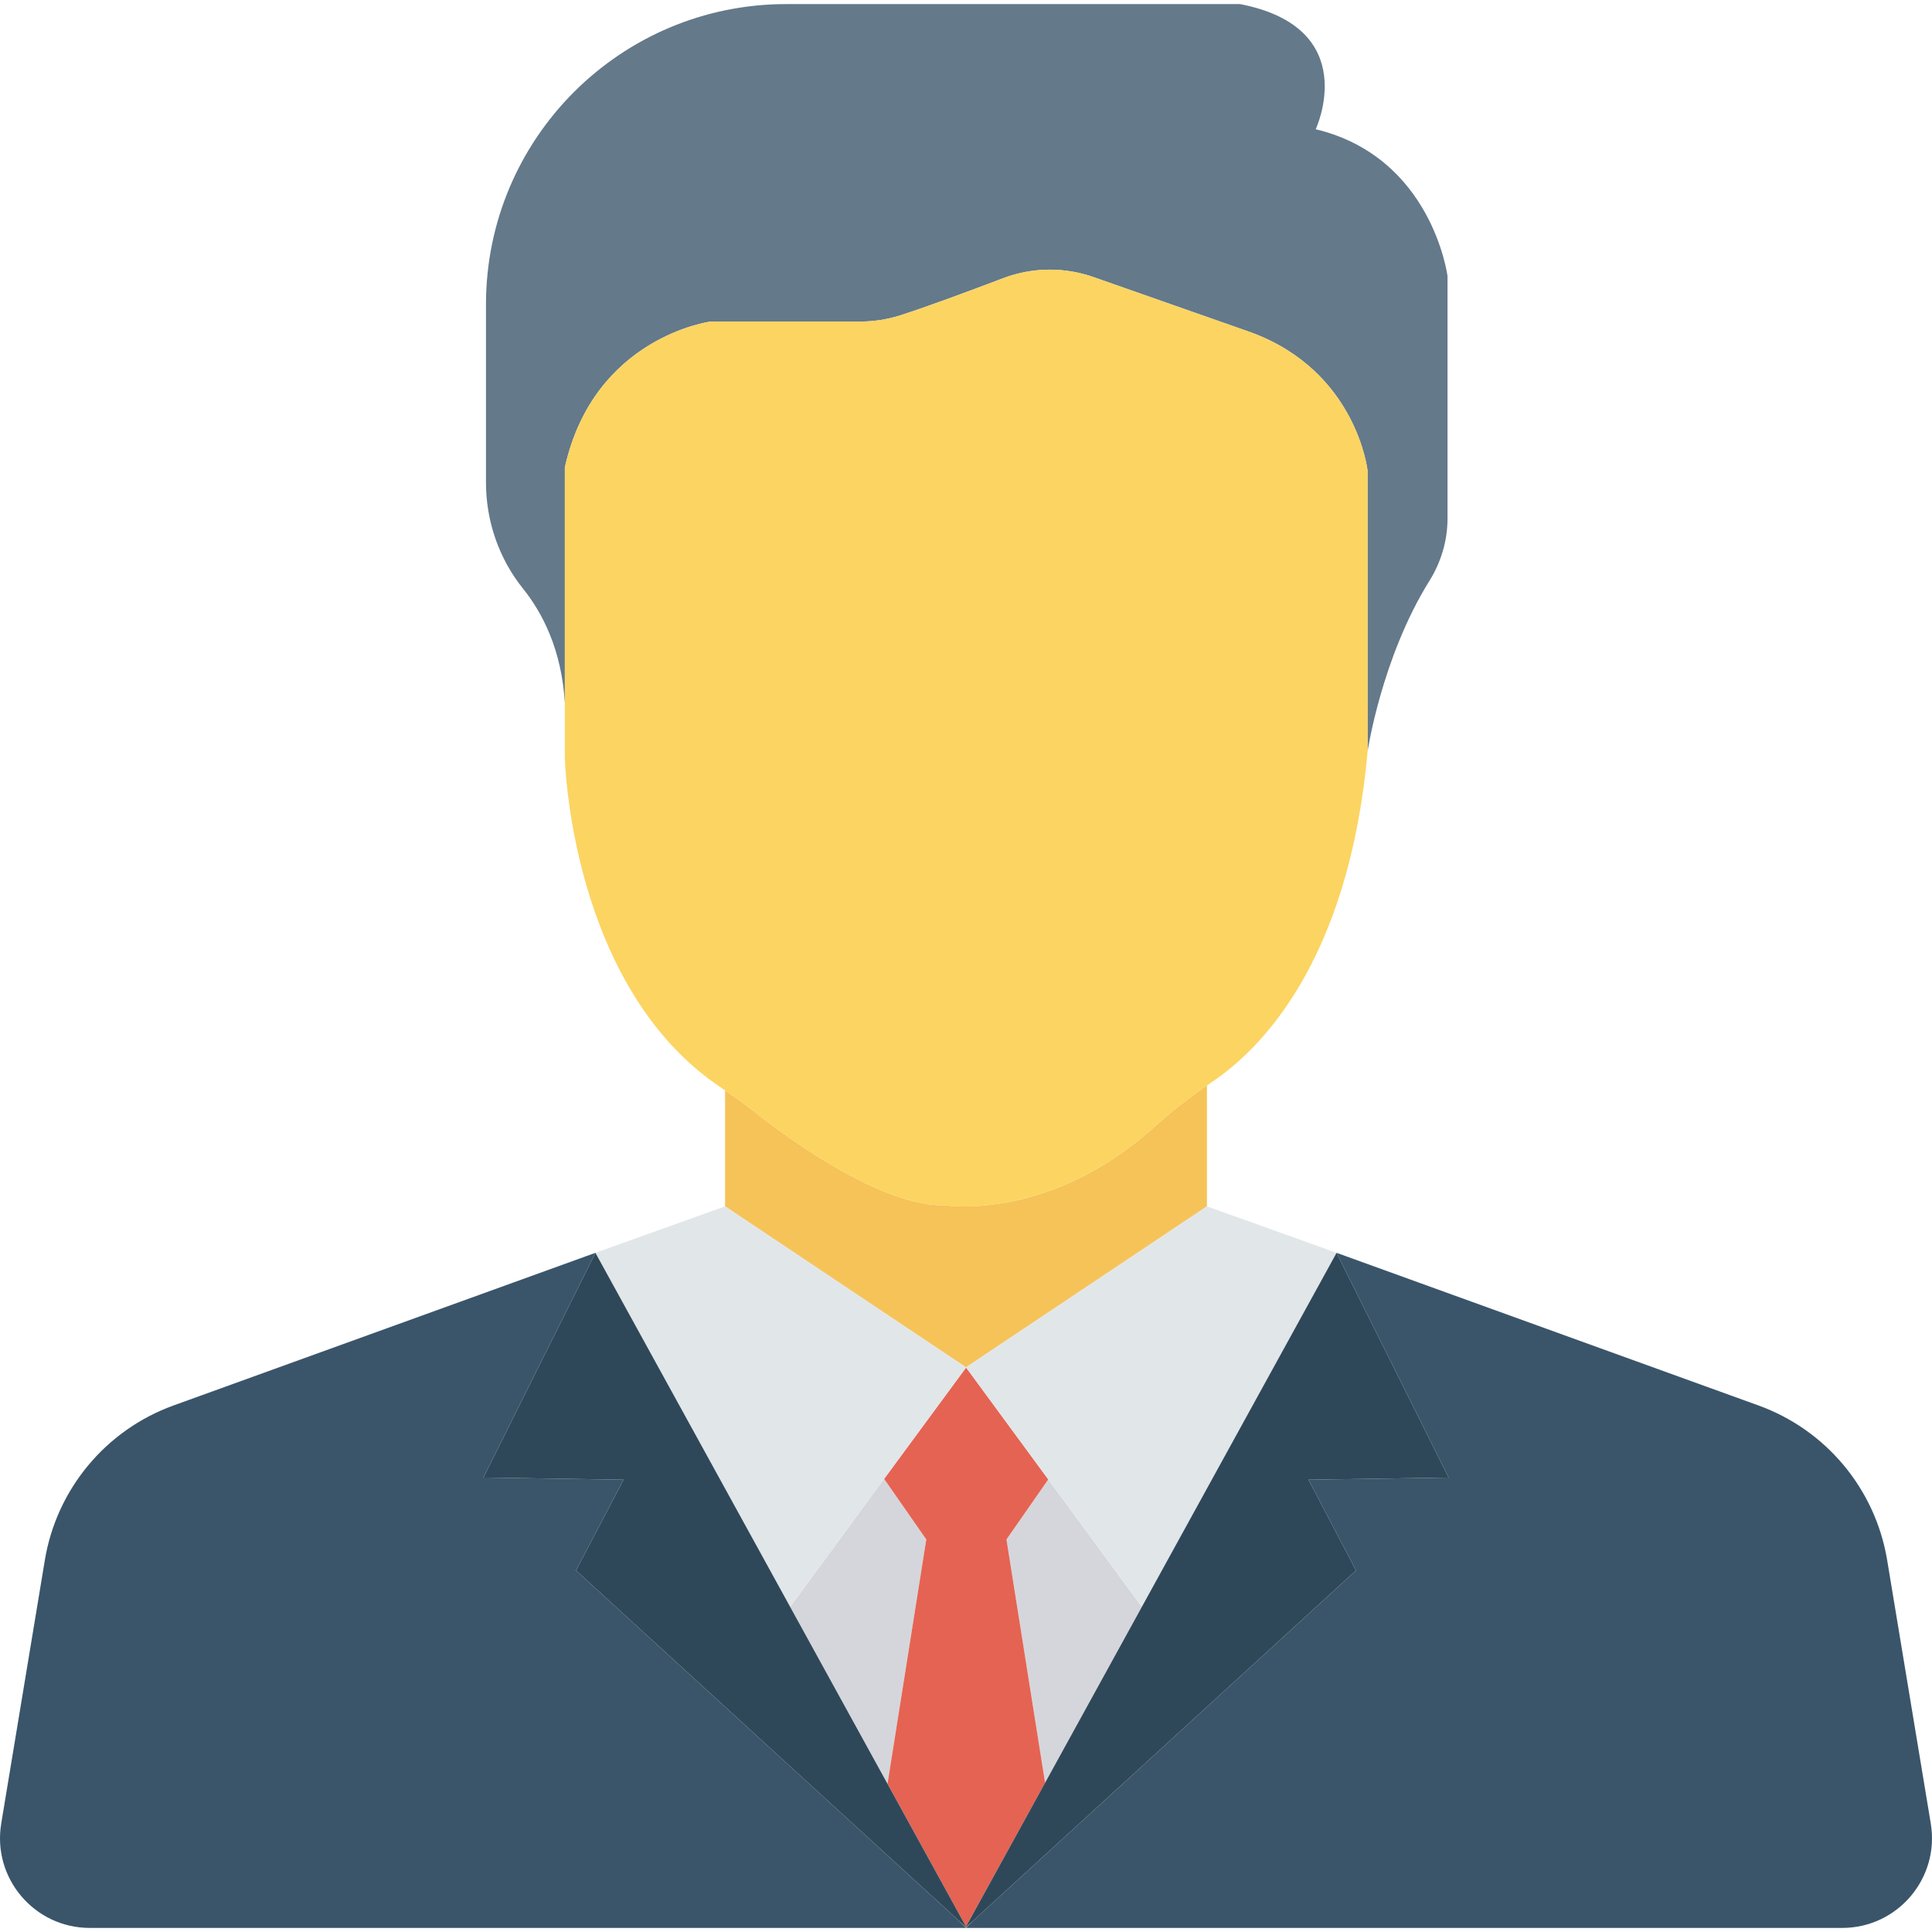 <?xml version="1.0" encoding="iso-8859-1"?>
<!-- Generator: Adobe Illustrator 19.0.0, SVG Export Plug-In . SVG Version: 6.00 Build 0)  -->
<svg version="1.1" id="Layer_1" xmlns="http://www.w3.org/2000/svg" width="20px" height="20px" xmlns:xlink="http://www.w3.org/1999/xlink" x="0px" y="0px"
	 viewBox="0 0 491.52 491.52" style="enable-background:new 0 0 491.52 491.52;" xml:space="preserve">
<g>
	<path style="fill:#F6C358;" d="M245.599,347.758l0.161,0.108l0.001-0.001v-0.147l0.072,0.098l0.088-0.059h0.001l0.029-0.039v0.02
		l61.102-40.83l0.004,0.001v-30.752c-4.621,3.184-9.057,6.631-13.221,10.395c-26.812,24.237-53.108,20.085-53.108,20.085
		c-16.04,0.422-38.886-16.01-48.629-23.662c-2.478-1.946-5.024-3.809-7.636-5.572v29.505l0.004-0.001L245.599,347.758z"/>
	<polygon style="fill:#F6C358;" points="245.759,347.871 245.761,347.874 245.761,347.87 245.76,347.868 225.991,374.795 
		225.991,374.795 	"/>
</g>
<path style="fill:#64798A;" d="M180.809,81.803h38.036c3.467,0,6.913-0.525,10.213-1.584c6.891-2.21,17.844-6.283,26.138-9.434
	c7.396-2.811,15.543-2.911,23.008-0.29l40.036,14.055c26.936,9.895,29.684,35.182,29.684,35.182v71.463
	c0,0,3.534-23.855,15.75-43.448c2.967-4.758,4.59-10.229,4.59-15.836V70.259c0,0-3.848-30.235-33.533-37.381
	c0,0,12.094-25.749-19.24-31.84H200.049l0,0c-42.201,0-76.411,34.21-76.411,76.411v45.298c0,9.815,3.286,19.366,9.432,27.018
	c4.836,6.022,9.858,15.489,10.633,29.186v-60.043C151.124,85.65,180.809,81.803,180.809,81.803z"/>
<path style="fill:#FCD462;" d="M240.728,306.638c0,0,26.296,4.152,53.108-20.085c4.164-3.764,8.6-7.211,13.221-10.395
	c0.456-0.314,0.903-0.64,1.362-0.948c11.87-7.973,34.674-30.081,39.504-84.012v-71.463c0,0-2.748-25.287-29.684-35.182
	l-40.036-14.055c-7.465-2.621-15.612-2.521-23.008,0.29c-8.294,3.151-19.247,7.224-26.138,9.434
	c-3.3,1.058-6.746,1.584-10.213,1.584h-38.036c0,0-29.685,3.847-37.106,37.105v60.043v13.895c0,0,1.292,58.406,39.961,84.002
	c0.271,0.18,0.53,0.374,0.799,0.556c2.611,1.763,5.157,3.626,7.636,5.572C201.842,290.628,224.688,307.06,240.728,306.638z"/>
<g>
	<polygon style="fill:#D5D6DB;" points="266.691,376.379 256.056,391.65 265.878,453.554 290.492,408.796 	"/>
	<polygon style="fill:#D5D6DB;" points="225.791,453.828 235.656,391.65 224.927,376.243 201.026,408.796 	"/>
	<polygon style="fill:#D5D6DB;" points="225.991,374.795 225.156,375.932 245.761,347.976 245.761,347.874 245.759,347.871 	"/>
</g>
<g>
	<polygon style="fill:#E56353;" points="265.878,453.554 256.056,391.65 266.691,376.379 266.692,376.377 245.761,347.87 
		245.761,347.874 245.761,347.976 225.156,375.932 224.929,376.24 224.927,376.243 224.927,376.243 235.656,391.65 225.791,453.828 
		225.791,453.829 245.76,490.136 265.879,453.559 	"/>
	<polygon style="fill:#E56353;" points="245.883,490.358 247.79,488.451 245.823,490.25 	"/>
	<polygon style="fill:#E56353;" points="245.698,490.25 243.731,488.451 245.638,490.358 	"/>
	<polygon style="fill:#E56353;" points="245.67,490.39 245.76,490.481 245.851,490.39 245.761,490.309 245.76,490.307 
		245.759,490.309 	"/>
	<polygon style="fill:#E56353;" points="245.951,347.719 245.922,347.758 245.951,347.739 	"/>
	<polygon style="fill:#E56353;" points="245.761,347.719 245.761,347.866 245.834,347.817 	"/>
</g>
<g>
	<polygon style="fill:#E1E6E9;" points="245.951,347.739 245.922,347.758 245.921,347.758 245.834,347.817 245.761,347.866 
		245.76,347.867 245.761,347.867 245.76,347.868 245.761,347.87 266.692,376.377 290.498,408.799 340.036,318.732 307.057,306.91 
		307.053,306.909 	"/>
	<polygon style="fill:#E1E6E9;" points="224.927,376.243 224.929,376.24 225.991,374.795 245.76,347.868 245.761,347.867 
		245.76,347.867 245.599,347.758 184.468,306.909 184.463,306.91 151.485,318.732 201.023,408.799 	"/>
</g>
<g>
	<path style="fill:#3A556A;" d="M491.208,463.92l-11.095-67c-2.993-18.073-15.511-33.121-32.737-39.353l-107.34-38.835
		l28.509,57.171l-35.655,0.55l12.093,23.088l-97.193,88.911l-1.907,1.907l0.068,0.123h25.785h196.947
		C482.782,490.482,493.511,477.83,491.208,463.92z"/>
	<polygon style="fill:#3A556A;" points="245.851,490.39 245.76,490.481 245.761,490.482 245.951,490.482 	"/>
</g>
<g>
	<polygon style="fill:#2F4859;" points="265.879,453.559 245.76,490.136 245.761,490.137 245.823,490.25 247.79,488.451 
		344.983,399.54 332.89,376.452 368.545,375.903 340.036,318.732 290.498,408.799 	"/>
	<polygon style="fill:#2F4859;" points="245.67,490.39 245.759,490.309 245.76,490.307 245.698,490.25 245.638,490.358 	"/>
</g>
<path style="fill:#3A556A;" d="M245.67,490.39l-0.032-0.032l-1.907-1.907l-97.194-88.911l12.094-23.088l-35.655-0.55l28.509-57.171
	l-107.34,38.835c-17.226,6.232-29.744,21.28-32.737,39.353l-11.096,67c-2.303,13.91,8.426,26.562,22.526,26.562h197.138h15.218
	h0.189h10.376h0.002l-0.001-0.001L245.67,490.39z"/>
<polygon style="fill:#2F4859;" points="245.883,490.358 245.823,490.25 245.761,490.137 245.76,490.136 225.791,453.829 
	201.023,408.799 151.485,318.732 122.976,375.903 158.631,376.452 146.537,399.54 243.731,488.451 245.698,490.25 245.76,490.307 
	245.761,490.309 245.851,490.39 245.951,490.482 "/>
<g>
</g>
<g>
</g>
<g>
</g>
<g>
</g>
<g>
</g>
<g>
</g>
<g>
</g>
<g>
</g>
<g>
</g>
<g>
</g>
<g>
</g>
<g>
</g>
<g>
</g>
<g>
</g>
<g>
</g>
</svg>
